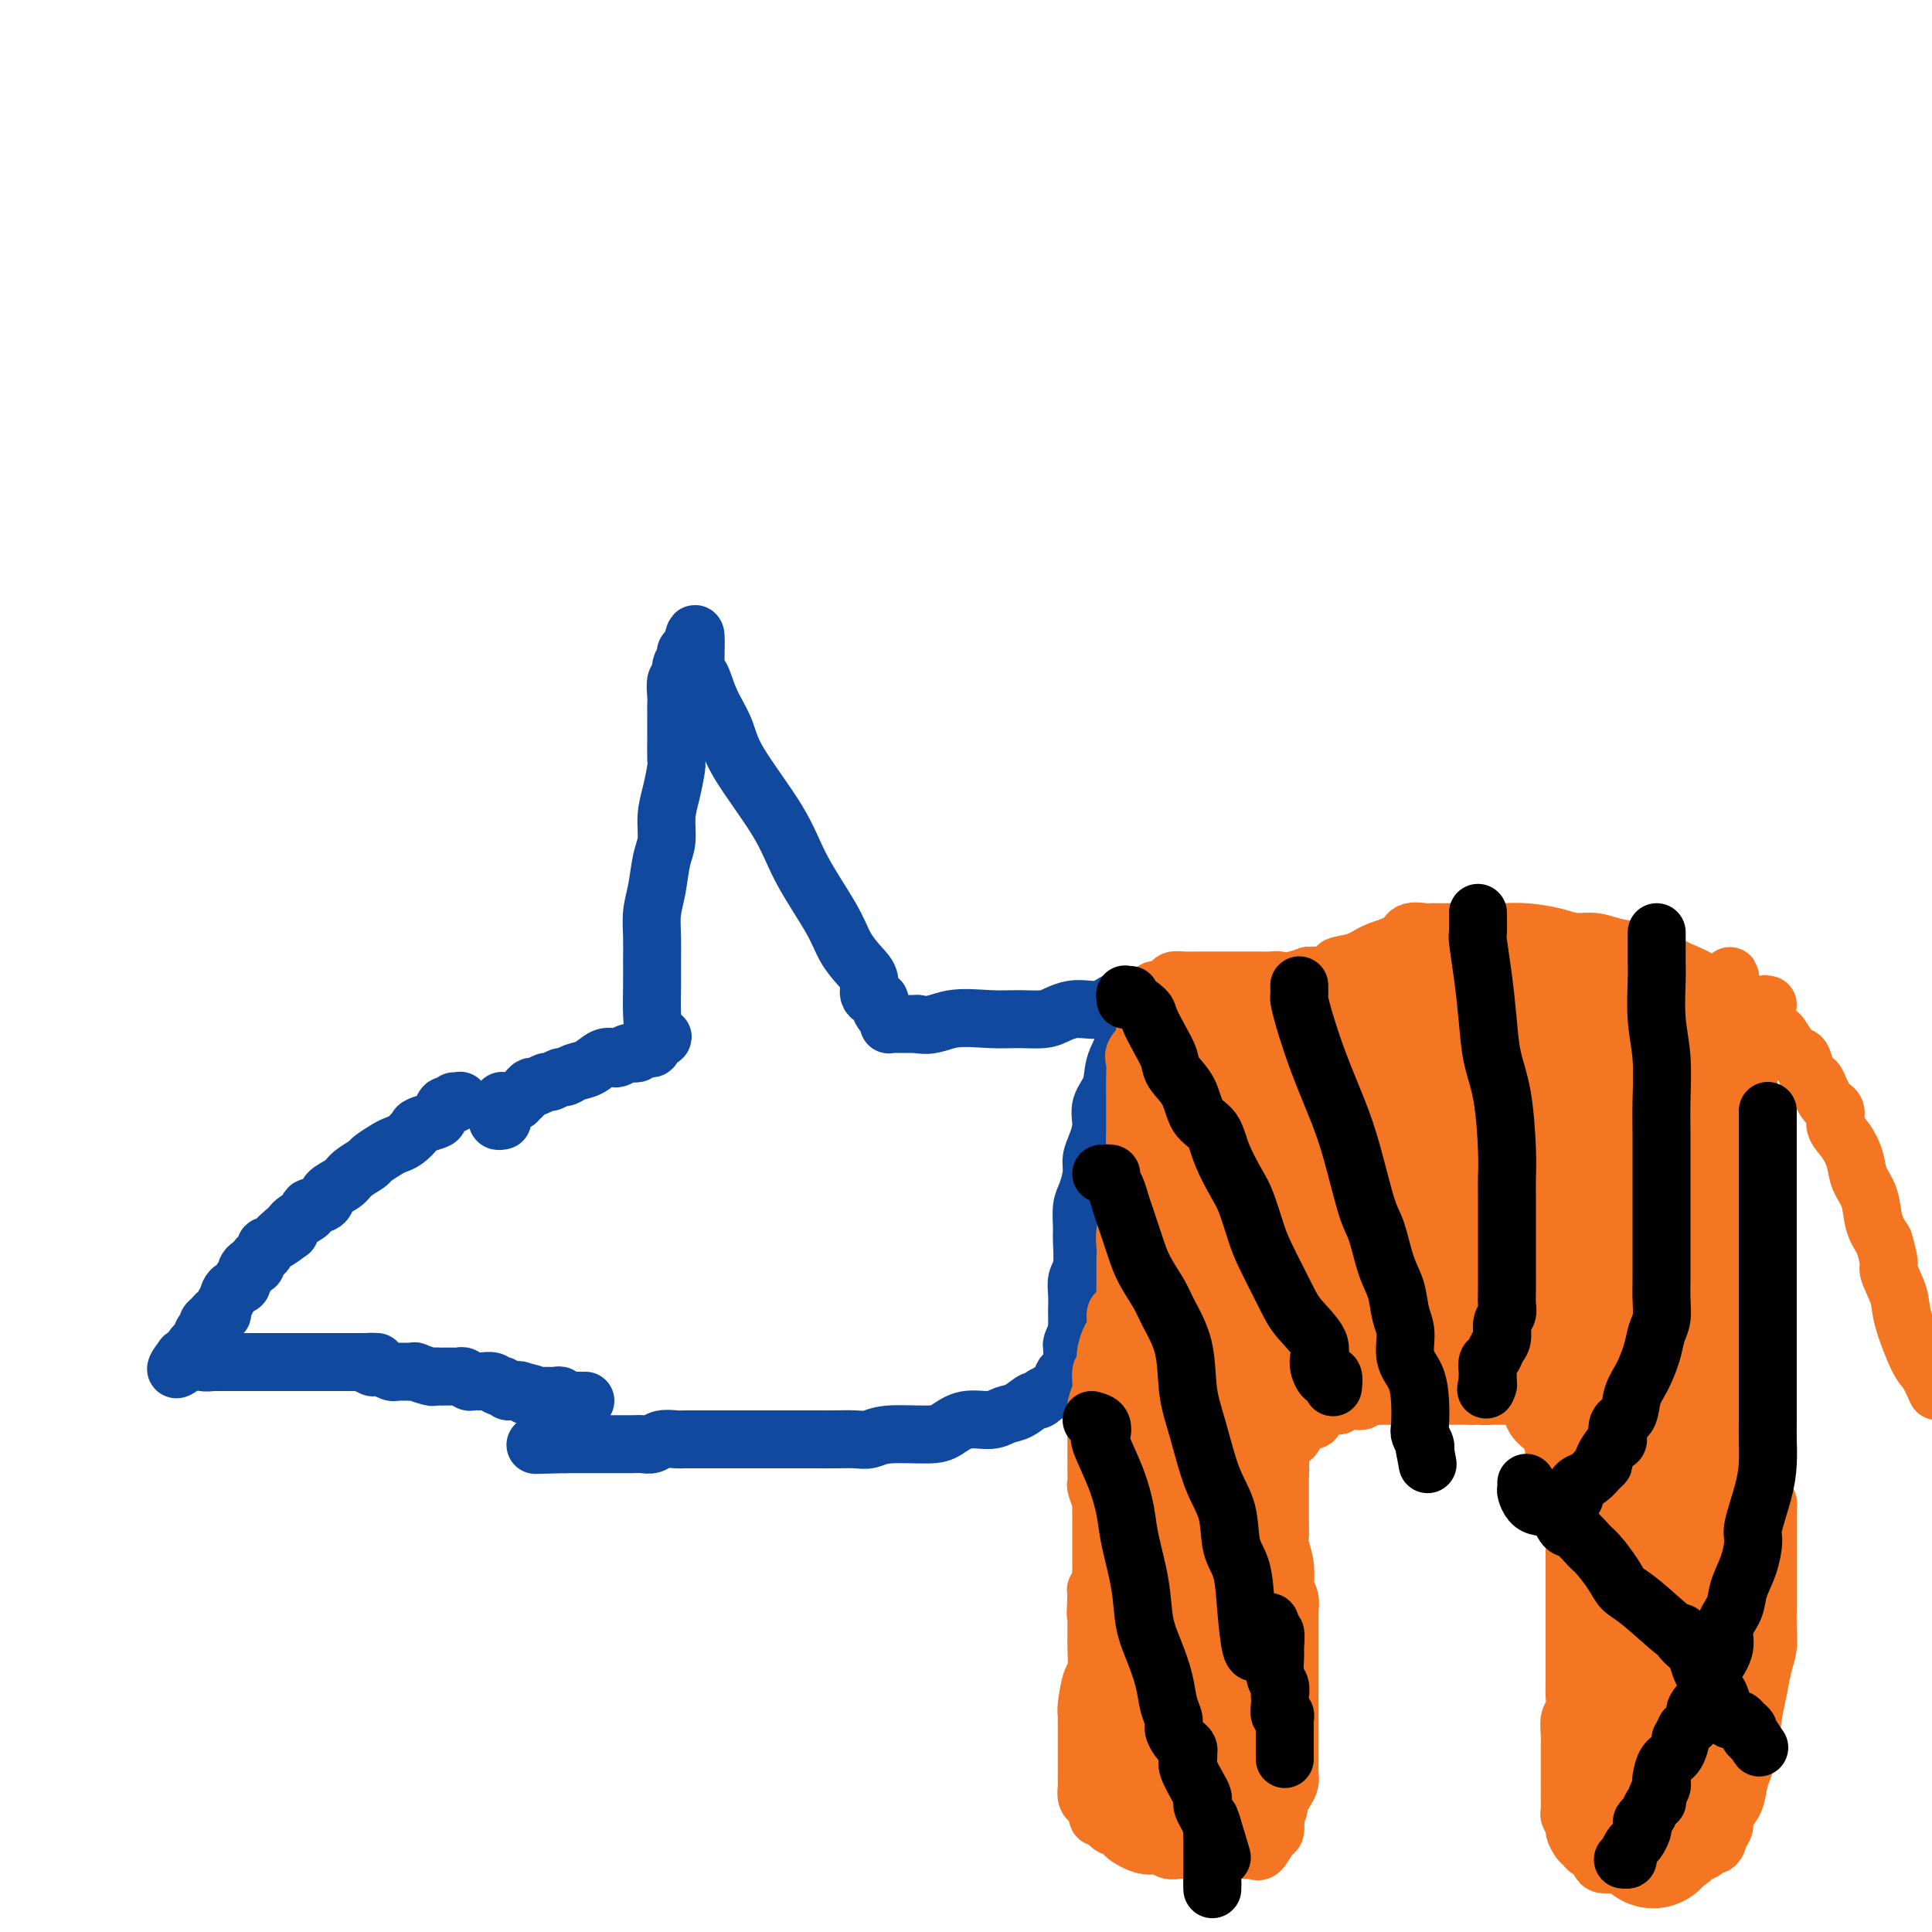 <svg viewBox='0 0 400 400' version='1.1' xmlns='http://www.w3.org/2000/svg' xmlns:xlink='http://www.w3.org/1999/xlink'><g fill='none' stroke='#11499F' stroke-width='12' stroke-linecap='round' stroke-linejoin='round'><path d='M94,228c0.368,0.034 0.736,0.069 1,0c0.264,-0.069 0.424,-0.240 0,0c-0.424,0.240 -1.431,0.891 -2,1c-0.569,0.109 -0.701,-0.323 -1,0c-0.299,0.323 -0.765,1.400 -1,2c-0.235,0.600 -0.237,0.724 -1,1c-0.763,0.276 -2.286,0.703 -3,1c-0.714,0.297 -0.619,0.465 -1,1c-0.381,0.535 -1.238,1.438 -2,2c-0.762,0.562 -1.430,0.783 -2,1c-0.570,0.217 -1.043,0.428 -2,1c-0.957,0.572 -2.397,1.504 -3,2c-0.603,0.496 -0.369,0.556 -1,1c-0.631,0.444 -2.129,1.271 -3,2c-0.871,0.729 -1.117,1.360 -2,2c-0.883,0.640 -2.405,1.288 -3,2c-0.595,0.712 -0.264,1.489 -1,2c-0.736,0.511 -2.537,0.755 -3,1c-0.463,0.245 0.414,0.489 0,1c-0.414,0.511 -2.118,1.289 -3,2c-0.882,0.711 -0.941,1.356 -1,2'/><path d='M60,255c-5.398,4.068 -1.894,0.739 -1,0c0.894,-0.739 -0.822,1.111 -2,2c-1.178,0.889 -1.817,0.817 -2,1c-0.183,0.183 0.092,0.623 0,1c-0.092,0.377 -0.551,0.693 -1,1c-0.449,0.307 -0.890,0.607 -1,1c-0.110,0.393 0.110,0.879 0,1c-0.110,0.121 -0.549,-0.122 -1,0c-0.451,0.122 -0.912,0.609 -1,1c-0.088,0.391 0.198,0.685 0,1c-0.198,0.315 -0.880,0.651 -1,1c-0.120,0.349 0.323,0.710 0,1c-0.323,0.290 -1.410,0.508 -2,1c-0.590,0.492 -0.683,1.259 -1,2c-0.317,0.741 -0.860,1.455 -1,2c-0.140,0.545 0.121,0.919 0,1c-0.121,0.081 -0.625,-0.132 -1,0c-0.375,0.132 -0.622,0.610 -1,1c-0.378,0.390 -0.886,0.692 -1,1c-0.114,0.308 0.166,0.621 0,1c-0.166,0.379 -0.779,0.822 -1,1c-0.221,0.178 -0.049,0.089 0,0c0.049,-0.089 -0.025,-0.179 0,0c0.025,0.179 0.147,0.626 0,1c-0.147,0.374 -0.564,0.675 -1,1c-0.436,0.325 -0.890,0.675 -1,1c-0.110,0.325 0.124,0.626 0,1c-0.124,0.374 -0.607,0.821 -1,1c-0.393,0.179 -0.697,0.089 -1,0'/><path d='M38,281c-3.333,4.333 -0.667,2.167 2,0'/><path d='M40,281c0.504,-0.061 0.765,-0.212 1,0c0.235,0.212 0.443,0.789 1,1c0.557,0.211 1.461,0.057 2,0c0.539,-0.057 0.712,-0.015 1,0c0.288,0.015 0.692,0.004 1,0c0.308,-0.004 0.520,-0.001 1,0c0.480,0.001 1.228,0.000 2,0c0.772,-0.000 1.568,-0.000 2,0c0.432,0.000 0.501,0.000 1,0c0.499,-0.000 1.429,-0.000 2,0c0.571,0.000 0.783,0.000 1,0c0.217,-0.000 0.438,-0.000 1,0c0.562,0.000 1.463,0.000 2,0c0.537,-0.000 0.708,-0.000 1,0c0.292,0.000 0.704,0.000 1,0c0.296,-0.000 0.474,-0.000 1,0c0.526,0.000 1.398,0.000 2,0c0.602,-0.000 0.935,-0.000 1,0c0.065,0.000 -0.136,0.000 0,0c0.136,-0.000 0.610,-0.000 1,0c0.390,0.000 0.696,0.000 1,0c0.304,-0.000 0.607,-0.000 1,0c0.393,0.000 0.878,0.000 1,0c0.122,-0.000 -0.117,-0.000 0,0c0.117,0.000 0.591,0.000 1,0c0.409,0.000 0.754,0.000 1,0c0.246,0.000 0.395,0.000 1,0c0.605,0.000 1.667,0.000 2,0c0.333,0.000 -0.064,0.000 0,0c0.064,0.000 0.590,0.000 1,0c0.410,0.000 0.705,0.000 1,0'/><path d='M75,282c5.577,0.094 2.018,-0.172 1,0c-1.018,0.172 0.504,0.782 1,1c0.496,0.218 -0.035,0.044 0,0c0.035,-0.044 0.635,0.041 1,0c0.365,-0.041 0.495,-0.207 1,0c0.505,0.207 1.383,0.788 2,1c0.617,0.212 0.971,0.056 1,0c0.029,-0.056 -0.269,-0.011 0,0c0.269,0.011 1.105,-0.011 2,0c0.895,0.011 1.851,0.056 2,0c0.149,-0.056 -0.508,-0.211 0,0c0.508,0.211 2.181,0.789 3,1c0.819,0.211 0.783,0.057 1,0c0.217,-0.057 0.688,-0.016 1,0c0.312,0.016 0.465,0.008 1,0c0.535,-0.008 1.453,-0.016 2,0c0.547,0.016 0.724,0.057 1,0c0.276,-0.057 0.653,-0.211 1,0c0.347,0.211 0.666,0.789 1,1c0.334,0.211 0.685,0.056 1,0c0.315,-0.056 0.595,-0.011 1,0c0.405,0.011 0.936,-0.011 1,0c0.064,0.011 -0.337,0.054 0,0c0.337,-0.054 1.414,-0.207 2,0c0.586,0.207 0.682,0.773 1,1c0.318,0.227 0.859,0.113 1,0c0.141,-0.113 -0.117,-0.226 0,0c0.117,0.226 0.608,0.792 1,1c0.392,0.208 0.683,0.060 1,0c0.317,-0.060 0.658,-0.030 1,0'/><path d='M107,288c5.190,0.944 2.164,0.306 1,0c-1.164,-0.306 -0.467,-0.278 0,0c0.467,0.278 0.703,0.807 1,1c0.297,0.193 0.653,0.052 1,0c0.347,-0.052 0.684,-0.014 1,0c0.316,0.014 0.609,0.004 1,0c0.391,-0.004 0.879,-0.002 1,0c0.121,0.002 -0.126,0.004 0,0c0.126,-0.004 0.626,-0.015 1,0c0.374,0.015 0.621,0.057 1,0c0.379,-0.057 0.889,-0.211 1,0c0.111,0.211 -0.179,0.789 0,1c0.179,0.211 0.826,0.057 1,0c0.174,-0.057 -0.125,-0.015 0,0c0.125,0.015 0.673,0.004 1,0c0.327,-0.004 0.434,-0.001 1,0c0.566,0.001 1.590,0.000 2,0c0.410,-0.000 0.205,-0.000 0,0'/><path d='M104,232c-0.431,0.089 -0.861,0.178 -1,0c-0.139,-0.178 0.015,-0.622 0,-1c-0.015,-0.378 -0.197,-0.690 0,-1c0.197,-0.310 0.774,-0.619 1,-1c0.226,-0.381 0.102,-0.834 0,-1c-0.102,-0.166 -0.182,-0.044 0,0c0.182,0.044 0.626,0.012 1,0c0.374,-0.012 0.678,-0.003 1,0c0.322,0.003 0.661,0.002 1,0'/><path d='M107,228c0.703,-0.857 0.961,-0.999 1,-1c0.039,-0.001 -0.140,0.139 0,0c0.140,-0.139 0.600,-0.558 1,-1c0.400,-0.442 0.741,-0.907 1,-1c0.259,-0.093 0.436,0.186 1,0c0.564,-0.186 1.515,-0.838 2,-1c0.485,-0.162 0.503,0.165 1,0c0.497,-0.165 1.473,-0.822 2,-1c0.527,-0.178 0.603,0.124 1,0c0.397,-0.124 1.113,-0.673 2,-1c0.887,-0.327 1.943,-0.431 3,-1c1.057,-0.569 2.114,-1.603 3,-2c0.886,-0.397 1.599,-0.158 2,0c0.401,0.158 0.489,0.235 1,0c0.511,-0.235 1.446,-0.781 2,-1c0.554,-0.219 0.726,-0.110 1,0c0.274,0.110 0.648,0.223 1,0c0.352,-0.223 0.682,-0.781 1,-1c0.318,-0.219 0.624,-0.097 1,0c0.376,0.097 0.822,0.171 1,0c0.178,-0.171 0.089,-0.585 0,-1'/><path d='M135,216c4.332,-2.066 1.161,-1.230 0,-1c-1.161,0.230 -0.311,-0.146 0,-1c0.311,-0.854 0.082,-2.188 0,-4c-0.082,-1.812 -0.019,-4.103 0,-6c0.019,-1.897 -0.006,-3.400 0,-5c0.006,-1.600 0.044,-3.298 0,-5c-0.044,-1.702 -0.170,-3.410 0,-5c0.170,-1.590 0.637,-3.063 1,-5c0.363,-1.937 0.623,-4.337 1,-6c0.377,-1.663 0.872,-2.589 1,-4c0.128,-1.411 -0.109,-3.306 0,-5c0.109,-1.694 0.565,-3.188 1,-5c0.435,-1.812 0.849,-3.943 1,-5c0.151,-1.057 0.041,-1.039 0,-2c-0.041,-0.961 -0.011,-2.901 0,-4c0.011,-1.099 0.003,-1.359 0,-2c-0.003,-0.641 -0.000,-1.665 0,-2c0.000,-0.335 -0.001,0.019 0,0c0.001,-0.019 0.004,-0.410 0,-1c-0.004,-0.590 -0.016,-1.379 0,-2c0.016,-0.621 0.061,-1.073 0,-2c-0.061,-0.927 -0.227,-2.329 0,-3c0.227,-0.671 0.848,-0.611 1,-1c0.152,-0.389 -0.165,-1.228 0,-2c0.165,-0.772 0.814,-1.477 1,-2c0.186,-0.523 -0.090,-0.864 0,-1c0.090,-0.136 0.545,-0.068 1,0'/><path d='M143,135c1.424,-8.023 0.985,-1.079 1,2c0.015,3.079 0.486,2.295 1,3c0.514,0.705 1.072,2.900 2,5c0.928,2.100 2.227,4.104 3,6c0.773,1.896 1.021,3.682 3,7c1.979,3.318 5.688,8.166 8,12c2.312,3.834 3.226,6.654 5,10c1.774,3.346 4.407,7.219 6,10c1.593,2.781 2.148,4.472 3,6c0.852,1.528 2.003,2.895 3,4c0.997,1.105 1.839,1.949 2,3c0.161,1.051 -0.359,2.310 0,3c0.359,0.690 1.599,0.811 2,1c0.401,0.189 -0.036,0.447 0,1c0.036,0.553 0.546,1.402 1,2c0.454,0.598 0.854,0.945 1,1c0.146,0.055 0.039,-0.181 0,0c-0.039,0.181 -0.010,0.781 0,1c0.010,0.219 0.003,0.059 0,0c-0.003,-0.059 -0.001,-0.017 1,0c1.001,0.017 3.000,0.008 5,0'/><path d='M190,212c2.726,0.701 4.539,-0.547 7,-1c2.461,-0.453 5.568,-0.111 8,0c2.432,0.111 4.187,-0.009 6,0c1.813,0.009 3.683,0.147 5,0c1.317,-0.147 2.082,-0.578 3,-1c0.918,-0.422 1.990,-0.835 3,-1c1.010,-0.165 1.959,-0.083 3,0c1.041,0.083 2.174,0.166 3,0c0.826,-0.166 1.345,-0.581 2,-1c0.655,-0.419 1.446,-0.844 2,-1c0.554,-0.156 0.873,-0.045 1,0c0.127,0.045 0.064,0.022 0,0'/><path d='M233,207c6.622,-0.832 1.675,-0.411 0,1c-1.675,1.411 -0.080,3.812 0,6c0.080,2.188 -1.354,4.164 -2,6c-0.646,1.836 -0.503,3.531 -1,5c-0.497,1.469 -1.635,2.713 -2,4c-0.365,1.287 0.043,2.617 0,4c-0.043,1.383 -0.537,2.819 -1,4c-0.463,1.181 -0.894,2.105 -1,3c-0.106,0.895 0.115,1.760 0,3c-0.115,1.240 -0.566,2.857 -1,4c-0.434,1.143 -0.852,1.814 -1,3c-0.148,1.186 -0.026,2.886 0,4c0.026,1.114 -0.046,1.640 0,3c0.046,1.360 0.208,3.554 0,5c-0.208,1.446 -0.788,2.144 -1,3c-0.212,0.856 -0.057,1.869 0,3c0.057,1.131 0.016,2.378 0,3c-0.016,0.622 -0.008,0.618 0,1c0.008,0.382 0.016,1.149 0,2c-0.016,0.851 -0.057,1.786 0,2c0.057,0.214 0.211,-0.294 0,0c-0.211,0.294 -0.789,1.388 -1,2c-0.211,0.612 -0.056,0.741 0,1c0.056,0.259 0.012,0.647 0,1c-0.012,0.353 0.007,0.671 0,1c-0.007,0.329 -0.042,0.668 0,1c0.042,0.332 0.160,0.655 0,1c-0.160,0.345 -0.600,0.711 -1,1c-0.400,0.289 -0.762,0.501 -1,1c-0.238,0.499 -0.354,1.285 -1,2c-0.646,0.715 -1.823,1.357 -3,2'/><path d='M216,289c-1.240,1.354 -1.339,0.739 -2,1c-0.661,0.261 -1.885,1.397 -3,2c-1.115,0.603 -2.121,0.673 -3,1c-0.879,0.327 -1.632,0.910 -3,1c-1.368,0.090 -3.353,-0.312 -5,0c-1.647,0.312 -2.957,1.337 -4,2c-1.043,0.663 -1.819,0.962 -4,1c-2.181,0.038 -5.768,-0.186 -8,0c-2.232,0.186 -3.111,0.782 -4,1c-0.889,0.218 -1.790,0.058 -3,0c-1.210,-0.058 -2.728,-0.016 -4,0c-1.272,0.016 -2.296,0.004 -4,0c-1.704,-0.004 -4.087,-0.001 -6,0c-1.913,0.001 -3.356,0.000 -5,0c-1.644,-0.000 -3.489,0.000 -5,0c-1.511,-0.000 -2.688,-0.001 -4,0c-1.312,0.001 -2.760,0.004 -4,0c-1.240,-0.004 -2.272,-0.015 -3,0c-0.728,0.015 -1.153,0.057 -2,0c-0.847,-0.057 -2.117,-0.211 -3,0c-0.883,0.211 -1.378,0.789 -2,1c-0.622,0.211 -1.371,0.057 -2,0c-0.629,-0.057 -1.137,-0.015 -2,0c-0.863,0.015 -2.082,0.004 -3,0c-0.918,-0.004 -1.537,-0.001 -2,0c-0.463,0.001 -0.770,0.000 -1,0c-0.230,-0.000 -0.382,-0.000 -1,0c-0.618,0.000 -1.702,0.000 -2,0c-0.298,-0.000 0.189,-0.000 0,0c-0.189,0.000 -1.054,0.000 -2,0c-0.946,-0.000 -1.973,-0.000 -3,0'/><path d='M117,299c-11.725,0.309 -3.537,0.083 -1,0c2.537,-0.083 -0.578,-0.022 -2,0c-1.422,0.022 -1.152,0.006 -1,0c0.152,-0.006 0.185,-0.002 0,0c-0.185,0.002 -0.588,0.000 -1,0c-0.412,-0.000 -0.832,-0.000 -1,0c-0.168,0.000 -0.084,0.000 0,0'/></g>
<g fill='none' stroke='#F47623' stroke-width='12' stroke-linecap='round' stroke-linejoin='round'><path d='M237,210c0.016,0.379 0.033,0.758 0,1c-0.033,0.242 -0.114,0.347 0,1c0.114,0.653 0.423,1.854 0,3c-0.423,1.146 -1.577,2.238 -2,3c-0.423,0.762 -0.113,1.194 0,2c0.113,0.806 0.030,1.985 0,3c-0.030,1.015 -0.007,1.867 0,3c0.007,1.133 -0.002,2.547 0,4c0.002,1.453 0.016,2.946 0,4c-0.016,1.054 -0.061,1.668 0,3c0.061,1.332 0.226,3.381 0,5c-0.226,1.619 -0.845,2.808 -1,4c-0.155,1.192 0.155,2.387 0,4c-0.155,1.613 -0.773,3.643 -1,5c-0.227,1.357 -0.061,2.042 0,3c0.061,0.958 0.017,2.191 0,3c-0.017,0.809 -0.007,1.196 0,2c0.007,0.804 0.012,2.027 0,3c-0.012,0.973 -0.041,1.696 0,2c0.041,0.304 0.152,0.188 0,1c-0.152,0.812 -0.566,2.553 -1,3c-0.434,0.447 -0.887,-0.400 -1,0c-0.113,0.400 0.114,2.045 0,3c-0.114,0.955 -0.569,1.219 -1,2c-0.431,0.781 -0.837,2.080 -1,3c-0.163,0.920 -0.081,1.460 0,2'/><path d='M229,282c-0.841,2.364 -0.943,1.776 -1,2c-0.057,0.224 -0.068,1.262 0,2c0.068,0.738 0.214,1.175 0,2c-0.214,0.825 -0.789,2.036 -1,3c-0.211,0.964 -0.056,1.681 0,2c0.056,0.319 0.015,0.241 0,1c-0.015,0.759 -0.004,2.356 0,3c0.004,0.644 0.001,0.334 0,1c-0.001,0.666 -0.001,2.309 0,3c0.001,0.691 0.004,0.430 0,1c-0.004,0.570 -0.015,1.970 0,3c0.015,1.030 0.057,1.688 0,2c-0.057,0.312 -0.211,0.276 0,1c0.211,0.724 0.789,2.206 1,3c0.211,0.794 0.057,0.899 0,1c-0.057,0.101 -0.015,0.198 0,1c0.015,0.802 0.004,2.308 0,3c-0.004,0.692 -0.001,0.570 0,1c0.001,0.430 0.000,1.410 0,2c-0.000,0.590 -0.000,0.788 0,1c0.000,0.212 -0.000,0.438 0,1c0.000,0.562 0.001,1.459 0,2c-0.001,0.541 -0.004,0.727 0,1c0.004,0.273 0.015,0.633 0,1c-0.015,0.367 -0.057,0.742 0,1c0.057,0.258 0.211,0.399 0,1c-0.211,0.601 -0.788,1.662 -1,2c-0.212,0.338 -0.061,-0.046 0,0c0.061,0.046 0.030,0.523 0,1'/><path d='M227,330c-0.309,7.603 -0.083,2.611 0,1c0.083,-1.611 0.022,0.160 0,1c-0.022,0.840 -0.006,0.750 0,1c0.006,0.250 0.002,0.839 0,1c-0.002,0.161 -0.000,-0.108 0,0c0.000,0.108 -0.000,0.592 0,1c0.000,0.408 0.001,0.740 0,1c-0.001,0.260 -0.003,0.447 0,1c0.003,0.553 0.011,1.472 0,2c-0.011,0.528 -0.041,0.667 0,2c0.041,1.333 0.155,3.862 0,5c-0.155,1.138 -0.577,0.885 -1,2c-0.423,1.115 -0.845,3.599 -1,5c-0.155,1.401 -0.041,1.719 0,2c0.041,0.281 0.011,0.526 0,1c-0.011,0.474 -0.003,1.178 0,2c0.003,0.822 0.001,1.763 0,2c-0.001,0.237 -0.000,-0.231 0,0c0.000,0.231 0.000,1.161 0,2c-0.000,0.839 -0.000,1.587 0,2c0.000,0.413 0.000,0.491 0,1c-0.000,0.509 -0.001,1.449 0,2c0.001,0.551 0.003,0.712 0,1c-0.003,0.288 -0.012,0.704 0,1c0.012,0.296 0.044,0.471 0,1c-0.044,0.529 -0.166,1.412 0,2c0.166,0.588 0.619,0.882 1,1c0.381,0.118 0.691,0.059 1,0'/><path d='M227,373c0.218,6.538 0.764,1.383 1,0c0.236,-1.383 0.163,1.006 0,2c-0.163,0.994 -0.415,0.594 0,1c0.415,0.406 1.497,1.619 2,2c0.503,0.381 0.428,-0.071 1,0c0.572,0.071 1.791,0.664 2,1c0.209,0.336 -0.594,0.416 0,1c0.594,0.584 2.583,1.673 4,2c1.417,0.327 2.263,-0.109 3,0c0.737,0.109 1.366,0.761 2,1c0.634,0.239 1.272,0.064 2,0c0.728,-0.064 1.545,-0.017 2,0c0.455,0.017 0.549,0.005 1,0c0.451,-0.005 1.258,-0.001 2,0c0.742,0.001 1.417,0.000 2,0c0.583,-0.000 1.073,-0.000 2,0c0.927,0.000 2.291,0.000 3,0c0.709,-0.000 0.764,-0.001 1,0c0.236,0.001 0.654,0.003 1,0c0.346,-0.003 0.621,-0.012 1,0c0.379,0.012 0.862,0.044 1,0c0.138,-0.044 -0.068,-0.164 0,0c0.068,0.164 0.410,0.611 1,0c0.590,-0.611 1.428,-2.280 2,-3c0.572,-0.720 0.878,-0.491 1,-1c0.122,-0.509 0.061,-1.754 0,-3'/><path d='M264,376c0.956,-1.668 0.845,-2.338 1,-3c0.155,-0.662 0.578,-1.318 1,-2c0.422,-0.682 0.845,-1.391 1,-2c0.155,-0.609 0.041,-1.117 0,-2c-0.041,-0.883 -0.011,-2.141 0,-3c0.011,-0.859 0.003,-1.319 0,-2c-0.003,-0.681 -0.001,-1.582 0,-2c0.001,-0.418 0.000,-0.353 0,-1c-0.000,-0.647 -0.000,-2.007 0,-3c0.000,-0.993 0.000,-1.620 0,-2c-0.000,-0.380 -0.000,-0.514 0,-1c0.000,-0.486 0.000,-1.323 0,-2c-0.000,-0.677 -0.000,-1.194 0,-2c0.000,-0.806 0.000,-1.901 0,-3c-0.000,-1.099 -0.000,-2.202 0,-3c0.000,-0.798 0.001,-1.291 0,-2c-0.001,-0.709 -0.004,-1.633 0,-3c0.004,-1.367 0.015,-3.176 0,-4c-0.015,-0.824 -0.056,-0.663 0,-1c0.056,-0.337 0.207,-1.172 0,-2c-0.207,-0.828 -0.774,-1.649 -1,-2c-0.226,-0.351 -0.113,-0.232 0,-1c0.113,-0.768 0.226,-2.422 0,-4c-0.226,-1.578 -0.793,-3.078 -1,-4c-0.207,-0.922 -0.056,-1.264 0,-2c0.056,-0.736 0.015,-1.866 0,-3c-0.015,-1.134 -0.004,-2.271 0,-3c0.004,-0.729 0.001,-1.051 0,-2c-0.001,-0.949 -0.000,-2.525 0,-3c0.000,-0.475 0.000,0.150 0,0c-0.000,-0.150 -0.000,-1.075 0,-2'/><path d='M265,305c-0.314,-10.015 -0.099,-3.052 0,-1c0.099,2.052 0.082,-0.808 0,-2c-0.082,-1.192 -0.228,-0.715 0,-1c0.228,-0.285 0.831,-1.333 1,-2c0.169,-0.667 -0.095,-0.952 0,-1c0.095,-0.048 0.549,0.141 1,0c0.451,-0.141 0.899,-0.610 1,-1c0.101,-0.390 -0.144,-0.699 0,-1c0.144,-0.301 0.675,-0.592 1,-1c0.325,-0.408 0.442,-0.931 1,-1c0.558,-0.069 1.558,0.318 2,0c0.442,-0.318 0.325,-1.339 1,-2c0.675,-0.661 2.142,-0.962 3,-1c0.858,-0.038 1.109,0.187 1,0c-0.109,-0.187 -0.576,-0.786 0,-1c0.576,-0.214 2.195,-0.043 3,0c0.805,0.043 0.796,-0.041 1,0c0.204,0.041 0.622,0.207 1,0c0.378,-0.207 0.716,-0.788 1,-1c0.284,-0.212 0.513,-0.057 1,0c0.487,0.057 1.233,0.015 2,0c0.767,-0.015 1.556,-0.004 2,0c0.444,0.004 0.541,0.001 1,0c0.459,-0.001 1.278,-0.000 2,0c0.722,0.000 1.348,0.000 2,0c0.652,-0.000 1.329,-0.000 2,0c0.671,0.000 1.334,0.000 2,0c0.666,-0.000 1.333,-0.000 2,0c0.667,0.000 1.333,0.000 2,0c0.667,-0.000 1.333,-0.000 2,0c0.667,0.000 1.333,0.000 2,0'/><path d='M305,289c5.295,-0.464 2.532,-0.124 2,0c-0.532,0.124 1.168,0.033 2,0c0.832,-0.033 0.797,-0.009 1,0c0.203,0.009 0.646,0.001 1,0c0.354,-0.001 0.620,0.003 1,0c0.380,-0.003 0.875,-0.015 1,0c0.125,0.015 -0.120,0.056 0,0c0.120,-0.056 0.606,-0.210 1,0c0.394,0.210 0.695,0.783 1,1c0.305,0.217 0.615,0.077 1,0c0.385,-0.077 0.847,-0.091 1,0c0.153,0.091 -0.001,0.288 0,1c0.001,0.712 0.158,1.941 1,3c0.842,1.059 2.369,1.948 3,3c0.631,1.052 0.365,2.267 1,4c0.635,1.733 2.170,3.985 3,6c0.830,2.015 0.954,3.792 1,5c0.046,1.208 0.012,1.846 0,3c-0.012,1.154 -0.003,2.822 0,4c0.003,1.178 0.001,1.864 0,3c-0.001,1.136 -0.000,2.723 0,4c0.000,1.277 0.000,2.246 0,3c-0.000,0.754 -0.000,1.295 0,2c0.000,0.705 0.000,1.574 0,2c-0.000,0.426 -0.000,0.407 0,1c0.000,0.593 0.000,1.796 0,3'/><path d='M326,337c-0.000,4.120 -0.000,1.922 0,2c0.000,0.078 0.001,2.434 0,4c-0.001,1.566 -0.004,2.344 0,3c0.004,0.656 0.015,1.191 0,2c-0.015,0.809 -0.057,1.892 0,3c0.057,1.108 0.211,2.240 0,3c-0.211,0.760 -0.789,1.146 -1,2c-0.211,0.854 -0.057,2.174 0,3c0.057,0.826 0.015,1.157 0,2c-0.015,0.843 -0.004,2.198 0,3c0.004,0.802 0.001,1.050 0,2c-0.001,0.950 0.000,2.601 0,3c-0.000,0.399 -0.001,-0.455 0,0c0.001,0.455 0.004,2.220 0,3c-0.004,0.780 -0.016,0.575 0,1c0.016,0.425 0.060,1.480 0,2c-0.060,0.520 -0.223,0.506 0,1c0.223,0.494 0.833,1.496 1,2c0.167,0.504 -0.110,0.512 0,1c0.110,0.488 0.607,1.458 1,2c0.393,0.542 0.682,0.657 1,1c0.318,0.343 0.666,0.915 1,1c0.334,0.085 0.654,-0.317 1,0c0.346,0.317 0.719,1.353 1,2c0.281,0.647 0.471,0.905 1,1c0.529,0.095 1.399,0.025 2,0c0.601,-0.025 0.934,-0.007 1,0c0.066,0.007 -0.136,0.002 0,0c0.136,-0.002 0.610,-0.001 1,0c0.390,0.001 0.695,0.000 1,0'/><path d='M337,386c1.103,0.155 0.859,0.041 1,0c0.141,-0.041 0.667,-0.011 1,0c0.333,0.011 0.474,0.003 1,0c0.526,-0.003 1.439,0.000 2,0c0.561,-0.000 0.770,-0.003 1,0c0.230,0.003 0.480,0.012 1,0c0.520,-0.012 1.310,-0.044 2,0c0.690,0.044 1.279,0.165 2,0c0.721,-0.165 1.573,-0.617 2,-1c0.427,-0.383 0.429,-0.697 1,-1c0.571,-0.303 1.712,-0.595 2,-1c0.288,-0.405 -0.279,-0.923 0,-1c0.279,-0.077 1.402,0.287 2,0c0.598,-0.287 0.671,-1.224 1,-2c0.329,-0.776 0.914,-1.390 1,-2c0.086,-0.610 -0.328,-1.216 0,-2c0.328,-0.784 1.397,-1.745 2,-3c0.603,-1.255 0.739,-2.802 1,-4c0.261,-1.198 0.647,-2.046 1,-3c0.353,-0.954 0.673,-2.015 1,-4c0.327,-1.985 0.662,-4.894 1,-7c0.338,-2.106 0.679,-3.410 1,-5c0.321,-1.590 0.622,-3.468 1,-5c0.378,-1.532 0.833,-2.718 1,-4c0.167,-1.282 0.045,-2.660 0,-4c-0.045,-1.340 -0.012,-2.643 0,-4c0.012,-1.357 0.003,-2.770 0,-4c-0.003,-1.230 -0.001,-2.278 0,-3c0.001,-0.722 0.000,-1.117 0,-2c-0.000,-0.883 -0.000,-2.252 0,-3c0.000,-0.748 0.000,-0.874 0,-1'/><path d='M366,320c0.000,-3.371 0.000,-1.299 0,-1c-0.000,0.299 -0.000,-1.175 0,-2c0.000,-0.825 0.000,-0.999 0,-1c-0.000,-0.001 -0.000,0.172 0,0c0.000,-0.172 0.001,-0.689 0,-1c-0.001,-0.311 -0.004,-0.415 0,-1c0.004,-0.585 0.015,-1.650 0,-2c-0.015,-0.350 -0.055,0.015 0,0c0.055,-0.015 0.207,-0.409 0,-1c-0.207,-0.591 -0.773,-1.379 -1,-2c-0.227,-0.621 -0.116,-1.073 0,-2c0.116,-0.927 0.238,-2.327 0,-4c-0.238,-1.673 -0.834,-3.620 -1,-5c-0.166,-1.380 0.099,-2.194 0,-4c-0.099,-1.806 -0.562,-4.604 -1,-7c-0.438,-2.396 -0.849,-4.392 -1,-7c-0.151,-2.608 -0.040,-5.829 0,-9c0.040,-3.171 0.011,-6.290 0,-10c-0.011,-3.710 -0.003,-8.009 0,-11c0.003,-2.991 0.000,-4.673 0,-7c-0.000,-2.327 0.001,-5.297 0,-8c-0.001,-2.703 -0.004,-5.137 0,-7c0.004,-1.863 0.015,-3.154 0,-4c-0.015,-0.846 -0.056,-1.245 0,-2c0.056,-0.755 0.208,-1.864 0,-3c-0.208,-1.136 -0.778,-2.297 -1,-3c-0.222,-0.703 -0.098,-0.948 0,-1c0.098,-0.052 0.171,0.089 0,0c-0.171,-0.089 -0.584,-0.409 -1,-1c-0.416,-0.591 -0.833,-1.455 -1,-2c-0.167,-0.545 -0.083,-0.773 0,-1'/><path d='M359,211c-1.257,-17.057 -0.901,-5.200 -1,-1c-0.099,4.200 -0.654,0.741 -1,-1c-0.346,-1.741 -0.485,-1.766 -1,-2c-0.515,-0.234 -1.408,-0.679 -2,-1c-0.592,-0.321 -0.883,-0.520 -1,-1c-0.117,-0.480 -0.061,-1.242 -1,-2c-0.939,-0.758 -2.871,-1.513 -4,-2c-1.129,-0.487 -1.453,-0.708 -2,-1c-0.547,-0.292 -1.317,-0.657 -2,-1c-0.683,-0.343 -1.277,-0.666 -2,-1c-0.723,-0.334 -1.573,-0.681 -3,-1c-1.427,-0.319 -3.430,-0.611 -5,-1c-1.570,-0.389 -2.705,-0.875 -4,-1c-1.295,-0.125 -2.748,0.110 -4,0c-1.252,-0.110 -2.304,-0.565 -4,-1c-1.696,-0.435 -4.037,-0.848 -6,-1c-1.963,-0.152 -3.549,-0.041 -5,0c-1.451,0.041 -2.768,0.011 -4,0c-1.232,-0.011 -2.379,-0.005 -4,0c-1.621,0.005 -3.716,0.007 -5,0c-1.284,-0.007 -1.757,-0.024 -2,0c-0.243,0.024 -0.254,0.090 -1,0c-0.746,-0.090 -2.226,-0.336 -3,0c-0.774,0.336 -0.843,1.256 -2,2c-1.157,0.744 -3.402,1.313 -5,2c-1.598,0.687 -2.550,1.490 -4,2c-1.450,0.510 -3.400,0.725 -4,1c-0.600,0.275 0.148,0.610 0,1c-0.148,0.390 -1.194,0.836 -2,1c-0.806,0.164 -1.373,0.047 -2,0c-0.627,-0.047 -1.313,-0.023 -2,0'/><path d='M271,202c-4.512,1.619 -5.291,1.166 -6,1c-0.709,-0.166 -1.348,-0.044 -2,0c-0.652,0.044 -1.318,0.012 -2,0c-0.682,-0.012 -1.379,-0.003 -2,0c-0.621,0.003 -1.167,0.001 -2,0c-0.833,-0.001 -1.953,-0.001 -3,0c-1.047,0.001 -2.020,0.003 -3,0c-0.980,-0.003 -1.968,-0.011 -3,0c-1.032,0.011 -2.108,0.040 -3,0c-0.892,-0.040 -1.601,-0.151 -2,0c-0.399,0.151 -0.489,0.562 -1,1c-0.511,0.438 -1.443,0.904 -2,1c-0.557,0.096 -0.738,-0.177 -1,0c-0.262,0.177 -0.606,0.803 -1,1c-0.394,0.197 -0.838,-0.035 -1,0c-0.162,0.035 -0.044,0.339 0,1c0.044,0.661 0.012,1.680 0,2c-0.012,0.320 -0.003,-0.059 0,0c0.003,0.059 0.001,0.554 0,1c-0.001,0.446 -0.000,0.842 0,1c0.000,0.158 0.000,0.079 0,0'/><path d='M366,208c-0.432,-0.087 -0.864,-0.174 -1,0c-0.136,0.174 0.023,0.611 0,1c-0.023,0.389 -0.229,0.732 0,1c0.229,0.268 0.891,0.460 1,1c0.109,0.540 -0.336,1.427 0,2c0.336,0.573 1.452,0.831 2,1c0.548,0.169 0.528,0.251 1,1c0.472,0.749 1.436,2.167 2,3c0.564,0.833 0.728,1.081 1,1c0.272,-0.081 0.653,-0.491 1,0c0.347,0.491 0.661,1.884 1,3c0.339,1.116 0.702,1.954 1,2c0.298,0.046 0.530,-0.701 1,0c0.470,0.701 1.177,2.851 2,4c0.823,1.149 1.764,1.297 2,2c0.236,0.703 -0.231,1.961 0,3c0.231,1.039 1.160,1.859 2,3c0.840,1.141 1.590,2.601 2,4c0.410,1.399 0.481,2.736 1,4c0.519,1.264 1.486,2.456 2,4c0.514,1.544 0.575,3.441 1,5c0.425,1.559 1.212,2.779 2,4'/><path d='M390,257c1.657,5.281 0.800,4.985 1,6c0.200,1.015 1.457,3.341 2,5c0.543,1.659 0.372,2.651 1,5c0.628,2.349 2.054,6.056 3,8c0.946,1.944 1.413,2.127 2,3c0.587,0.873 1.293,2.437 2,4'/></g>
<g fill='none' stroke='#F47623' stroke-width='28' stroke-linecap='round' stroke-linejoin='round'><path d='M346,211c0.000,-0.050 0.000,-0.100 0,0c-0.000,0.100 -0.000,0.349 0,1c0.000,0.651 0.000,1.702 0,3c-0.000,1.298 -0.000,2.842 0,4c0.000,1.158 0.000,1.929 0,3c-0.000,1.071 -0.001,2.442 0,4c0.001,1.558 0.004,3.301 0,5c-0.004,1.699 -0.015,3.353 0,5c0.015,1.647 0.057,3.289 0,5c-0.057,1.711 -0.212,3.493 0,5c0.212,1.507 0.793,2.739 1,4c0.207,1.261 0.041,2.552 0,4c-0.041,1.448 0.042,3.053 0,5c-0.042,1.947 -0.208,4.236 0,6c0.208,1.764 0.792,3.002 1,4c0.208,0.998 0.041,1.754 0,3c-0.041,1.246 0.046,2.980 0,4c-0.046,1.020 -0.224,1.326 0,2c0.224,0.674 0.848,1.717 1,3c0.152,1.283 -0.170,2.805 0,4c0.170,1.195 0.833,2.063 1,3c0.167,0.937 -0.161,1.942 0,3c0.161,1.058 0.813,2.170 1,3c0.187,0.830 -0.089,1.380 0,2c0.089,0.620 0.545,1.310 1,2'/><path d='M352,298c0.774,5.923 0.207,4.230 0,4c-0.207,-0.230 -0.056,1.004 0,2c0.056,0.996 0.015,1.754 0,3c-0.015,1.246 -0.004,2.979 0,4c0.004,1.021 0.000,1.330 0,2c-0.000,0.670 0.002,1.700 0,3c-0.002,1.300 -0.008,2.869 0,4c0.008,1.131 0.030,1.822 0,3c-0.030,1.178 -0.113,2.842 0,4c0.113,1.158 0.423,1.810 0,3c-0.423,1.190 -1.580,2.917 -2,4c-0.420,1.083 -0.102,1.521 0,2c0.102,0.479 -0.011,1.000 0,2c0.011,1.000 0.147,2.480 0,4c-0.147,1.520 -0.575,3.080 -1,4c-0.425,0.920 -0.846,1.200 -1,2c-0.154,0.800 -0.042,2.119 0,3c0.042,0.881 0.012,1.324 0,2c-0.012,0.676 -0.008,1.584 0,2c0.008,0.416 0.019,0.339 0,1c-0.019,0.661 -0.069,2.061 0,3c0.069,0.939 0.258,1.419 0,2c-0.258,0.581 -0.963,1.264 -1,2c-0.037,0.736 0.593,1.524 0,3c-0.593,1.476 -2.407,3.638 -3,5c-0.593,1.362 0.037,1.923 0,2c-0.037,0.077 -0.742,-0.330 -1,0c-0.258,0.330 -0.069,1.396 0,2c0.069,0.604 0.020,0.744 0,1c-0.020,0.256 -0.010,0.628 0,1'/><path d='M343,377c-1.405,7.497 -0.419,2.741 0,1c0.419,-1.741 0.271,-0.467 0,0c-0.271,0.467 -0.665,0.126 -1,0c-0.335,-0.126 -0.610,-0.039 -1,0c-0.390,0.039 -0.896,0.029 -1,0c-0.104,-0.029 0.192,-0.076 0,0c-0.192,0.076 -0.874,0.275 -1,0c-0.126,-0.275 0.302,-1.024 0,-2c-0.302,-0.976 -1.335,-2.179 -2,-3c-0.665,-0.821 -0.963,-1.260 -1,-2c-0.037,-0.740 0.186,-1.782 0,-3c-0.186,-1.218 -0.782,-2.612 -1,-4c-0.218,-1.388 -0.058,-2.768 0,-4c0.058,-1.232 0.016,-2.314 0,-3c-0.016,-0.686 -0.004,-0.976 0,-2c0.004,-1.024 0.001,-2.784 0,-4c-0.001,-1.216 -0.000,-1.889 0,-3c0.000,-1.111 0.000,-2.660 0,-4c-0.000,-1.340 -0.000,-2.472 0,-4c0.000,-1.528 0.000,-3.451 0,-5c-0.000,-1.549 -0.000,-2.725 0,-4c0.000,-1.275 0.000,-2.650 0,-4c-0.000,-1.350 -0.000,-2.675 0,-4'/><path d='M335,323c0.000,-7.286 0.000,-5.003 0,-5c-0.000,0.003 -0.000,-2.276 0,-4c0.000,-1.724 0.001,-2.892 0,-4c-0.001,-1.108 -0.002,-2.155 0,-3c0.002,-0.845 0.007,-1.488 0,-3c-0.007,-1.512 -0.027,-3.891 0,-5c0.027,-1.109 0.099,-0.946 0,-2c-0.099,-1.054 -0.370,-3.324 -1,-5c-0.630,-1.676 -1.619,-2.757 -2,-4c-0.381,-1.243 -0.155,-2.648 0,-4c0.155,-1.352 0.238,-2.650 0,-4c-0.238,-1.350 -0.796,-2.751 -1,-4c-0.204,-1.249 -0.055,-2.344 0,-4c0.055,-1.656 0.015,-3.871 0,-6c-0.015,-2.129 -0.004,-4.172 0,-6c0.004,-1.828 0.002,-3.442 0,-5c-0.002,-1.558 -0.004,-3.059 0,-4c0.004,-0.941 0.015,-1.323 0,-2c-0.015,-0.677 -0.057,-1.648 0,-3c0.057,-1.352 0.211,-3.086 0,-4c-0.211,-0.914 -0.789,-1.007 -1,-2c-0.211,-0.993 -0.057,-2.885 0,-4c0.057,-1.115 0.015,-1.454 0,-2c-0.015,-0.546 -0.004,-1.298 0,-2c0.004,-0.702 0.001,-1.353 0,-2c-0.001,-0.647 -0.000,-1.290 0,-2c0.000,-0.710 0.000,-1.486 0,-2c-0.000,-0.514 -0.000,-0.767 0,-1c0.000,-0.233 0.000,-0.447 0,-1c-0.000,-0.553 -0.000,-1.444 0,-2c0.000,-0.556 0.000,-0.778 0,-1'/><path d='M330,221c-0.769,-16.258 -0.192,-5.903 0,-2c0.192,3.903 -0.001,1.353 0,0c0.001,-1.353 0.196,-1.511 0,-2c-0.196,-0.489 -0.784,-1.311 -1,-2c-0.216,-0.689 -0.061,-1.246 0,-2c0.061,-0.754 0.027,-1.704 0,-2c-0.027,-0.296 -0.048,0.063 0,0c0.048,-0.063 0.165,-0.547 0,-1c-0.165,-0.453 -0.611,-0.875 -1,-1c-0.389,-0.125 -0.720,0.049 -1,0c-0.280,-0.049 -0.509,-0.320 -1,0c-0.491,0.320 -1.245,1.230 -2,2c-0.755,0.770 -1.511,1.400 -2,2c-0.489,0.600 -0.711,1.172 -1,2c-0.289,0.828 -0.644,1.914 -1,3'/><path d='M320,218c-1.171,1.756 -1.098,1.645 -1,2c0.098,0.355 0.223,1.176 0,2c-0.223,0.824 -0.792,1.651 -1,2c-0.208,0.349 -0.056,0.218 0,1c0.056,0.782 0.015,2.475 0,3c-0.015,0.525 -0.004,-0.118 0,0c0.004,0.118 0.001,0.998 0,2c-0.001,1.002 -0.000,2.126 0,3c0.000,0.874 0.000,1.496 0,2c-0.000,0.504 -0.000,0.888 0,2c0.000,1.112 0.000,2.952 0,4c-0.000,1.048 -0.000,1.303 0,3c0.000,1.697 0.000,4.837 0,6c-0.000,1.163 -0.000,0.351 0,1c0.000,0.649 0.000,2.761 0,4c-0.000,1.239 -0.000,1.606 0,2c0.000,0.394 0.000,0.816 0,2c-0.000,1.184 -0.000,3.132 0,4c0.000,0.868 0.000,0.657 0,1c-0.000,0.343 -0.000,1.240 0,2c0.000,0.760 0.001,1.383 0,2c-0.001,0.617 -0.004,1.230 0,2c0.004,0.770 0.015,1.698 0,2c-0.015,0.302 -0.056,-0.022 0,0c0.056,0.022 0.207,0.391 0,1c-0.207,0.609 -0.774,1.460 -1,2c-0.226,0.540 -0.113,0.770 0,1'/><path d='M317,276c-0.410,8.913 0.064,2.194 0,0c-0.064,-2.194 -0.665,0.137 -1,1c-0.335,0.863 -0.404,0.257 -1,0c-0.596,-0.257 -1.717,-0.166 -2,-1c-0.283,-0.834 0.274,-2.594 0,-4c-0.274,-1.406 -1.380,-2.459 -2,-4c-0.620,-1.541 -0.755,-3.571 -1,-5c-0.245,-1.429 -0.602,-2.256 -1,-4c-0.398,-1.744 -0.839,-4.405 -1,-6c-0.161,-1.595 -0.043,-2.125 0,-3c0.043,-0.875 0.012,-2.097 0,-4c-0.012,-1.903 -0.003,-4.488 0,-6c0.003,-1.512 0.001,-1.952 0,-3c-0.001,-1.048 -0.000,-2.704 0,-4c0.000,-1.296 0.000,-2.234 0,-3c-0.000,-0.766 -0.000,-1.361 0,-2c0.000,-0.639 0.000,-1.321 0,-2c-0.000,-0.679 -0.000,-1.356 0,-2c0.000,-0.644 0.000,-1.257 0,-2c-0.000,-0.743 -0.000,-1.617 0,-2c0.000,-0.383 0.000,-0.277 0,-1c-0.000,-0.723 -0.000,-2.276 0,-3c0.000,-0.724 0.000,-0.618 0,-1c-0.000,-0.382 -0.000,-1.252 0,-2c0.000,-0.748 0.000,-1.374 0,-2'/><path d='M308,211c-0.060,-6.449 -0.209,-1.573 0,0c0.209,1.573 0.778,-0.157 1,-1c0.222,-0.843 0.099,-0.800 0,-1c-0.099,-0.200 -0.173,-0.643 0,-1c0.173,-0.357 0.593,-0.630 1,-1c0.407,-0.370 0.800,-0.839 1,-1c0.200,-0.161 0.206,-0.015 0,0c-0.206,0.015 -0.623,-0.101 -1,0c-0.377,0.101 -0.714,0.418 -1,1c-0.286,0.582 -0.521,1.429 -1,2c-0.479,0.571 -1.200,0.864 -2,2c-0.800,1.136 -1.677,3.113 -2,4c-0.323,0.887 -0.092,0.682 0,1c0.092,0.318 0.046,1.159 0,2'/><path d='M304,218c-1.022,1.907 -0.077,0.673 0,1c0.077,0.327 -0.716,2.214 -1,3c-0.284,0.786 -0.061,0.471 0,2c0.061,1.529 -0.039,4.903 0,7c0.039,2.097 0.219,2.917 0,4c-0.219,1.083 -0.837,2.429 -1,4c-0.163,1.571 0.128,3.368 0,5c-0.128,1.632 -0.675,3.098 -1,5c-0.325,1.902 -0.430,4.241 -1,6c-0.570,1.759 -1.607,2.939 -2,4c-0.393,1.061 -0.144,2.003 0,3c0.144,0.997 0.182,2.050 0,3c-0.182,0.950 -0.585,1.799 -1,3c-0.415,1.201 -0.843,2.756 -1,4c-0.157,1.244 -0.042,2.179 0,3c0.042,0.821 0.012,1.530 0,2c-0.012,0.470 -0.007,0.701 0,1c0.007,0.299 0.014,0.668 0,1c-0.014,0.332 -0.049,0.629 0,1c0.049,0.371 0.183,0.817 0,1c-0.183,0.183 -0.685,0.101 -1,0c-0.315,-0.101 -0.445,-0.223 -1,0c-0.555,0.223 -1.534,0.791 -2,0c-0.466,-0.791 -0.419,-2.940 -1,-5c-0.581,-2.060 -1.791,-4.030 -3,-6'/><path d='M288,270c-0.798,-2.866 -0.792,-4.532 -1,-7c-0.208,-2.468 -0.630,-5.737 -1,-8c-0.370,-2.263 -0.688,-3.519 -1,-5c-0.312,-1.481 -0.620,-3.187 -1,-5c-0.380,-1.813 -0.834,-3.734 -1,-5c-0.166,-1.266 -0.044,-1.877 0,-3c0.044,-1.123 0.012,-2.757 0,-4c-0.012,-1.243 -0.003,-2.095 0,-3c0.003,-0.905 0.001,-1.864 0,-3c-0.001,-1.136 -0.000,-2.450 0,-3c0.000,-0.550 0.000,-0.335 0,-1c-0.000,-0.665 -0.001,-2.209 0,-3c0.001,-0.791 0.003,-0.828 0,-1c-0.003,-0.172 -0.011,-0.480 0,-1c0.011,-0.520 0.040,-1.254 0,-2c-0.040,-0.746 -0.150,-1.506 0,-2c0.150,-0.494 0.561,-0.724 1,-1c0.439,-0.276 0.905,-0.599 1,-1c0.095,-0.401 -0.181,-0.881 0,-1c0.181,-0.119 0.818,0.122 1,0c0.182,-0.122 -0.091,-0.606 0,-1c0.091,-0.394 0.546,-0.699 1,-1c0.454,-0.301 0.906,-0.600 1,-1c0.094,-0.400 -0.171,-0.901 0,-1c0.171,-0.099 0.777,0.204 1,0c0.223,-0.204 0.064,-0.915 0,-1c-0.064,-0.085 -0.032,0.458 0,1'/><path d='M289,207c1.025,-1.193 0.586,0.325 0,1c-0.586,0.675 -1.319,0.508 -2,1c-0.681,0.492 -1.310,1.642 -2,2c-0.690,0.358 -1.442,-0.078 -2,0c-0.558,0.078 -0.922,0.670 -2,1c-1.078,0.330 -2.869,0.399 -4,1c-1.131,0.601 -1.600,1.733 -3,2c-1.400,0.267 -3.730,-0.331 -5,0c-1.270,0.331 -1.481,1.590 -2,2c-0.519,0.410 -1.347,-0.030 -2,0c-0.653,0.030 -1.132,0.530 -2,1c-0.868,0.470 -2.127,0.911 -3,1c-0.873,0.089 -1.361,-0.172 -2,0c-0.639,0.172 -1.429,0.778 -2,1c-0.571,0.222 -0.923,0.060 -1,0c-0.077,-0.060 0.121,-0.017 0,0c-0.121,0.017 -0.560,0.009 -1,0'/><path d='M254,220c-5.653,1.950 -2.284,0.327 -1,0c1.284,-0.327 0.484,0.644 0,1c-0.484,0.356 -0.652,0.098 -1,0c-0.348,-0.098 -0.877,-0.037 -1,0c-0.123,0.037 0.159,0.048 0,0c-0.159,-0.048 -0.760,-0.157 -1,0c-0.240,0.157 -0.120,0.578 0,1'/><path d='M250,222c-0.502,0.711 0.243,1.488 1,2c0.757,0.512 1.526,0.760 2,1c0.474,0.240 0.652,0.472 1,1c0.348,0.528 0.866,1.351 1,2c0.134,0.649 -0.115,1.122 0,2c0.115,0.878 0.594,2.160 1,3c0.406,0.840 0.740,1.237 1,2c0.260,0.763 0.447,1.892 1,3c0.553,1.108 1.471,2.196 2,3c0.529,0.804 0.667,1.325 1,2c0.333,0.675 0.859,1.503 1,2c0.141,0.497 -0.103,0.662 0,1c0.103,0.338 0.552,0.850 1,1c0.448,0.150 0.895,-0.062 1,0c0.105,0.062 -0.130,0.398 0,1c0.130,0.602 0.627,1.470 1,2c0.373,0.530 0.622,0.720 1,1c0.378,0.280 0.886,0.649 1,1c0.114,0.351 -0.166,0.686 0,1c0.166,0.314 0.776,0.609 1,1c0.224,0.391 0.060,0.878 0,1c-0.060,0.122 -0.016,-0.122 0,0c0.016,0.122 0.004,0.610 0,1c-0.004,0.390 -0.001,0.681 0,1c0.001,0.319 0.000,0.667 0,1c-0.000,0.333 -0.000,0.650 0,1c0.000,0.350 0.000,0.733 0,1c-0.000,0.267 -0.000,0.418 0,1c0.000,0.582 0.000,1.595 0,2c-0.000,0.405 -0.000,0.203 0,0'/><path d='M268,263c0.155,2.049 0.041,1.673 0,2c-0.041,0.327 -0.010,1.358 0,2c0.010,0.642 -0.001,0.896 0,1c0.001,0.104 0.014,0.056 0,0c-0.014,-0.056 -0.056,-0.122 0,0c0.056,0.122 0.211,0.432 0,1c-0.211,0.568 -0.789,1.395 -1,2c-0.211,0.605 -0.057,0.988 0,1c0.057,0.012 0.015,-0.348 0,0c-0.015,0.348 -0.003,1.403 0,2c0.003,0.597 -0.003,0.737 0,1c0.003,0.263 0.016,0.649 0,1c-0.016,0.351 -0.061,0.667 0,1c0.061,0.333 0.228,0.681 0,1c-0.228,0.319 -0.850,0.607 -1,1c-0.150,0.393 0.171,0.889 0,1c-0.171,0.111 -0.833,-0.163 -1,0c-0.167,0.163 0.162,0.764 0,1c-0.162,0.236 -0.813,0.106 -1,0c-0.187,-0.106 0.091,-0.187 0,0c-0.091,0.187 -0.550,0.642 -1,1c-0.450,0.358 -0.891,0.618 -1,1c-0.109,0.382 0.115,0.886 0,1c-0.115,0.114 -0.569,-0.162 -1,0c-0.431,0.162 -0.837,0.760 -1,1c-0.163,0.240 -0.081,0.120 0,0'/><path d='M260,285c-1.089,1.019 -0.813,1.065 -1,1c-0.187,-0.065 -0.839,-0.243 -1,0c-0.161,0.243 0.168,0.906 0,1c-0.168,0.094 -0.833,-0.381 -1,0c-0.167,0.381 0.166,1.616 0,2c-0.166,0.384 -0.829,-0.085 -1,0c-0.171,0.085 0.151,0.722 0,1c-0.151,0.278 -0.775,0.195 -1,1c-0.225,0.805 -0.049,2.498 0,3c0.049,0.502 -0.027,-0.187 0,0c0.027,0.187 0.157,1.249 0,2c-0.157,0.751 -0.600,1.191 -1,2c-0.400,0.809 -0.755,1.987 -1,3c-0.245,1.013 -0.380,1.861 -1,3c-0.620,1.139 -1.725,2.569 -2,4c-0.275,1.431 0.280,2.862 0,4c-0.280,1.138 -1.396,1.982 -2,3c-0.604,1.018 -0.697,2.208 -1,3c-0.303,0.792 -0.817,1.185 -1,2c-0.183,0.815 -0.034,2.051 0,3c0.034,0.949 -0.046,1.609 0,2c0.046,0.391 0.219,0.512 0,1c-0.219,0.488 -0.829,1.343 -1,2c-0.171,0.657 0.098,1.116 0,2c-0.098,0.884 -0.562,2.194 -1,3c-0.438,0.806 -0.849,1.107 -1,2c-0.151,0.893 -0.040,2.377 0,3c0.040,0.623 0.011,0.383 0,1c-0.011,0.617 -0.003,2.089 0,3c0.003,0.911 0.001,1.260 0,2c-0.001,0.740 -0.000,1.870 0,3'/><path d='M243,347c-0.619,5.355 -0.167,4.243 0,4c0.167,-0.243 0.048,0.383 0,1c-0.048,0.617 -0.024,1.225 0,2c0.024,0.775 0.049,1.718 0,2c-0.049,0.282 -0.171,-0.098 0,0c0.171,0.098 0.634,0.673 1,1c0.366,0.327 0.633,0.407 1,1c0.367,0.593 0.834,1.699 1,2c0.166,0.301 0.031,-0.203 0,0c-0.031,0.203 0.043,1.115 0,2c-0.043,0.885 -0.204,1.744 0,2c0.204,0.256 0.772,-0.093 1,0c0.228,0.093 0.117,0.626 0,1c-0.117,0.374 -0.239,0.588 0,1c0.239,0.412 0.837,1.022 1,1c0.163,-0.022 -0.111,-0.676 0,-1c0.111,-0.324 0.607,-0.318 1,-1c0.393,-0.682 0.684,-2.052 1,-3c0.316,-0.948 0.658,-1.474 1,-2'/><path d='M251,360c0.460,-1.615 0.109,-2.154 0,-3c-0.109,-0.846 0.023,-2.001 0,-3c-0.023,-0.999 -0.202,-1.842 0,-3c0.202,-1.158 0.786,-2.630 1,-4c0.214,-1.370 0.057,-2.639 0,-4c-0.057,-1.361 -0.015,-2.815 0,-4c0.015,-1.185 0.004,-2.099 0,-3c-0.004,-0.901 -0.001,-1.787 0,-2c0.001,-0.213 0.000,0.248 0,0c-0.000,-0.248 -0.000,-1.203 0,-2c0.000,-0.797 0.000,-1.434 0,-2c-0.000,-0.566 -0.000,-1.059 0,-2c0.000,-0.941 0.000,-2.328 0,-3c-0.000,-0.672 -0.000,-0.627 0,-1c0.000,-0.373 0.001,-1.164 0,-1c-0.001,0.164 -0.002,1.281 0,2c0.002,0.719 0.008,1.038 0,2c-0.008,0.962 -0.028,2.566 0,4c0.028,1.434 0.105,2.699 0,4c-0.105,1.301 -0.393,2.639 -1,4c-0.607,1.361 -1.534,2.746 -2,4c-0.466,1.254 -0.472,2.376 -1,3c-0.528,0.624 -1.580,0.750 -2,1c-0.420,0.250 -0.210,0.625 0,1'/><path d='M246,348c-0.951,1.494 -0.828,0.729 -1,1c-0.172,0.271 -0.639,1.578 -1,2c-0.361,0.422 -0.618,-0.042 -1,0c-0.382,0.042 -0.891,0.590 -1,1c-0.109,0.410 0.182,0.684 0,1c-0.182,0.316 -0.837,0.676 -1,1c-0.163,0.324 0.167,0.612 0,1c-0.167,0.388 -0.829,0.877 -1,1c-0.171,0.123 0.150,-0.121 0,0c-0.150,0.121 -0.772,0.605 -1,1c-0.228,0.395 -0.061,0.701 0,1c0.061,0.299 0.016,0.591 0,1c-0.016,0.409 -0.004,0.933 0,1c0.004,0.067 0.001,-0.325 0,0c-0.001,0.325 -0.000,1.368 0,2c0.000,0.632 0.000,0.854 0,1c-0.000,0.146 -0.000,0.216 0,1c0.000,0.784 0.000,2.282 0,3c-0.000,0.718 -0.000,0.655 0,1c0.000,0.345 0.000,1.099 0,1c-0.000,-0.099 -0.000,-1.049 0,-2'/><path d='M239,367c-0.154,1.606 -0.039,0.120 0,-1c0.039,-1.120 0.000,-1.876 0,-3c-0.000,-1.124 0.037,-2.617 0,-4c-0.037,-1.383 -0.149,-2.656 0,-4c0.149,-1.344 0.560,-2.758 1,-4c0.440,-1.242 0.909,-2.310 1,-4c0.091,-1.690 -0.197,-4.002 0,-6c0.197,-1.998 0.880,-3.683 1,-5c0.120,-1.317 -0.322,-2.266 0,-4c0.322,-1.734 1.410,-4.252 2,-6c0.590,-1.748 0.684,-2.724 1,-4c0.316,-1.276 0.854,-2.850 1,-4c0.146,-1.150 -0.102,-1.876 0,-3c0.102,-1.124 0.552,-2.644 1,-4c0.448,-1.356 0.894,-2.546 1,-4c0.106,-1.454 -0.129,-3.173 0,-5c0.129,-1.827 0.623,-3.763 1,-5c0.377,-1.237 0.637,-1.775 1,-3c0.363,-1.225 0.829,-3.137 1,-5c0.171,-1.863 0.046,-3.677 0,-5c-0.046,-1.323 -0.012,-2.157 0,-3c0.012,-0.843 0.003,-1.697 0,-3c-0.003,-1.303 -0.001,-3.057 0,-4c0.001,-0.943 0.000,-1.075 0,-2c-0.000,-0.925 -0.000,-2.644 0,-4c0.000,-1.356 0.000,-2.351 0,-3c-0.000,-0.649 -0.000,-0.953 0,-2c0.000,-1.047 0.000,-2.837 0,-4c-0.000,-1.163 -0.000,-1.698 0,-3c0.000,-1.302 0.000,-3.372 0,-5c-0.000,-1.628 -0.000,-2.814 0,-4'/><path d='M251,247c-0.061,-7.020 -0.212,-3.569 0,-3c0.212,0.569 0.789,-1.746 1,-3c0.211,-1.254 0.056,-1.449 0,-2c-0.056,-0.551 -0.015,-1.457 0,-2c0.015,-0.543 0.003,-0.723 0,-1c-0.003,-0.277 0.003,-0.651 0,-1c-0.003,-0.349 -0.016,-0.674 0,-1c0.016,-0.326 0.061,-0.652 0,-1c-0.061,-0.348 -0.227,-0.718 0,-1c0.227,-0.282 0.846,-0.475 1,-1c0.154,-0.525 -0.158,-1.381 0,-2c0.158,-0.619 0.785,-1.000 1,-1c0.215,0.000 0.016,0.382 0,1c-0.016,0.618 0.149,1.474 0,2c-0.149,0.526 -0.614,0.723 -1,2c-0.386,1.277 -0.694,3.635 -1,5c-0.306,1.365 -0.610,1.737 -1,3c-0.390,1.263 -0.865,3.417 -1,5c-0.135,1.583 0.070,2.594 0,4c-0.070,1.406 -0.414,3.208 -1,5c-0.586,1.792 -1.415,3.573 -2,5c-0.585,1.427 -0.927,2.500 -1,4c-0.073,1.500 0.122,3.429 0,5c-0.122,1.571 -0.561,2.786 -1,4'/><path d='M245,273c-1.635,7.548 -1.223,3.919 -1,3c0.223,-0.919 0.256,0.871 0,2c-0.256,1.129 -0.801,1.597 -1,2c-0.199,0.403 -0.054,0.740 0,1c0.054,0.260 0.015,0.444 0,1c-0.015,0.556 -0.008,1.485 0,2c0.008,0.515 0.016,0.616 0,1c-0.016,0.384 -0.057,1.053 0,2c0.057,0.947 0.211,2.174 0,3c-0.211,0.826 -0.789,1.251 -1,2c-0.211,0.749 -0.057,1.823 0,3c0.057,1.177 0.015,2.456 0,3c-0.015,0.544 -0.004,0.352 0,1c0.004,0.648 0.001,2.136 0,3c-0.001,0.864 0.001,1.105 0,1c-0.001,-0.105 -0.004,-0.557 0,0c0.004,0.557 0.015,2.124 0,3c-0.015,0.876 -0.057,1.060 0,1c0.057,-0.060 0.211,-0.366 0,0c-0.211,0.366 -0.789,1.404 -1,2c-0.211,0.596 -0.057,0.751 0,1c0.057,0.249 0.015,0.592 0,1c-0.015,0.408 -0.004,0.880 0,1c0.004,0.120 0.001,-0.112 0,0c-0.001,0.112 -0.000,0.569 0,1c0.000,0.431 0.000,0.838 0,1c-0.000,0.162 -0.000,0.081 0,0'/></g>
<g fill='none' stroke='#000000' stroke-width='12' stroke-linecap='round' stroke-linejoin='round'><path d='M234,206c-0.425,0.034 -0.849,0.068 -1,0c-0.151,-0.068 -0.028,-0.238 0,0c0.028,0.238 -0.039,0.884 0,1c0.039,0.116 0.186,-0.300 1,0c0.814,0.300 2.296,1.314 3,2c0.704,0.686 0.629,1.042 1,2c0.371,0.958 1.186,2.519 2,4c0.814,1.481 1.625,2.884 2,4c0.375,1.116 0.312,1.945 1,3c0.688,1.055 2.128,2.337 3,4c0.872,1.663 1.178,3.705 2,5c0.822,1.295 2.160,1.841 3,3c0.840,1.159 1.182,2.932 2,5c0.818,2.068 2.113,4.433 3,6c0.887,1.567 1.365,2.336 2,4c0.635,1.664 1.425,4.223 2,6c0.575,1.777 0.934,2.772 2,5c1.066,2.228 2.839,5.690 4,8c1.161,2.310 1.711,3.467 3,5c1.289,1.533 3.316,3.442 4,5c0.684,1.558 0.026,2.765 0,4c-0.026,1.235 0.582,2.500 1,3c0.418,0.500 0.648,0.237 1,0c0.352,-0.237 0.825,-0.448 1,0c0.175,0.448 0.050,1.557 0,2c-0.050,0.443 -0.025,0.222 0,0'/><path d='M269,204c0.013,0.798 0.027,1.597 0,2c-0.027,0.403 -0.093,0.411 0,1c0.093,0.589 0.346,1.757 1,4c0.654,2.243 1.708,5.559 3,9c1.292,3.441 2.821,7.007 4,10c1.179,2.993 2.007,5.411 3,9c0.993,3.589 2.149,8.347 3,11c0.851,2.653 1.395,3.201 2,5c0.605,1.799 1.271,4.848 2,7c0.729,2.152 1.522,3.407 2,5c0.478,1.593 0.639,3.523 1,5c0.361,1.477 0.920,2.500 1,4c0.080,1.500 -0.319,3.476 0,5c0.319,1.524 1.357,2.597 2,4c0.643,1.403 0.890,3.136 1,5c0.110,1.864 0.081,3.861 0,5c-0.081,1.139 -0.214,1.422 0,2c0.214,0.578 0.775,1.451 1,2c0.225,0.549 0.112,0.775 0,1'/><path d='M295,300c1.000,5.500 0.500,2.750 0,0'/><path d='M306,189c-0.006,0.102 -0.013,0.205 0,1c0.013,0.795 0.044,2.283 0,3c-0.044,0.717 -0.163,0.664 0,2c0.163,1.336 0.608,4.061 1,7c0.392,2.939 0.732,6.092 1,9c0.268,2.908 0.464,5.572 1,8c0.536,2.428 1.412,4.621 2,8c0.588,3.379 0.890,7.945 1,11c0.110,3.055 0.030,4.601 0,6c-0.030,1.399 -0.008,2.652 0,4c0.008,1.348 0.002,2.790 0,4c-0.002,1.210 -0.000,2.189 0,3c0.000,0.811 -0.000,1.453 0,2c0.000,0.547 0.001,1.000 0,2c-0.001,1.000 -0.004,2.546 0,4c0.004,1.454 0.016,2.816 0,4c-0.016,1.184 -0.060,2.190 0,3c0.060,0.810 0.224,1.425 0,2c-0.224,0.575 -0.834,1.109 -1,2c-0.166,0.891 0.113,2.140 0,3c-0.113,0.860 -0.619,1.331 -1,2c-0.381,0.669 -0.638,1.538 -1,2c-0.362,0.462 -0.829,0.519 -1,1c-0.171,0.481 -0.046,1.387 0,2c0.046,0.613 0.012,0.934 0,1c-0.012,0.066 -0.004,-0.124 0,0c0.004,0.124 0.002,0.562 0,1'/><path d='M308,286c-0.622,2.711 -0.178,1.489 0,1c0.178,-0.489 0.089,-0.244 0,0'/><path d='M343,193c0.002,0.998 0.004,1.995 0,3c-0.004,1.005 -0.015,2.017 0,3c0.015,0.983 0.057,1.937 0,4c-0.057,2.063 -0.211,5.235 0,8c0.211,2.765 0.789,5.122 1,8c0.211,2.878 0.057,6.275 0,9c-0.057,2.725 -0.015,4.777 0,7c0.015,2.223 0.004,4.618 0,7c-0.004,2.382 -0.000,4.753 0,8c0.000,3.247 -0.003,7.372 0,10c0.003,2.628 0.013,3.759 0,5c-0.013,1.241 -0.048,2.593 0,4c0.048,1.407 0.177,2.868 0,4c-0.177,1.132 -0.662,1.935 -1,3c-0.338,1.065 -0.529,2.391 -1,4c-0.471,1.609 -1.222,3.500 -2,5c-0.778,1.500 -1.583,2.609 -2,4c-0.417,1.391 -0.445,3.063 -1,4c-0.555,0.937 -1.637,1.140 -2,2c-0.363,0.860 -0.009,2.376 0,3c0.009,0.624 -0.329,0.356 -1,1c-0.671,0.644 -1.675,2.200 -2,3c-0.325,0.800 0.029,0.844 0,1c-0.029,0.156 -0.441,0.423 -1,1c-0.559,0.577 -1.266,1.463 -2,2c-0.734,0.537 -1.495,0.725 -2,1c-0.505,0.275 -0.752,0.638 -1,1'/><path d='M326,308c-1.333,2.000 -0.167,2.000 0,2c0.167,0.000 -0.667,0.000 -1,0c-0.333,0.000 -0.167,0.000 0,0'/><path d='M316,307c0.020,0.362 0.039,0.725 0,1c-0.039,0.275 -0.138,0.463 0,1c0.138,0.537 0.511,1.423 1,2c0.489,0.577 1.094,0.844 2,1c0.906,0.156 2.114,0.200 3,1c0.886,0.800 1.448,2.356 2,3c0.552,0.644 1.092,0.375 2,1c0.908,0.625 2.185,2.145 3,3c0.815,0.855 1.168,1.047 2,2c0.832,0.953 2.143,2.668 3,4c0.857,1.332 1.261,2.282 2,3c0.739,0.718 1.812,1.205 4,3c2.188,1.795 5.489,4.899 7,6c1.511,1.101 1.231,0.200 1,0c-0.231,-0.200 -0.414,0.301 0,1c0.414,0.699 1.424,1.596 2,2c0.576,0.404 0.718,0.316 1,1c0.282,0.684 0.706,2.140 1,3c0.294,0.860 0.460,1.124 1,2c0.540,0.876 1.454,2.364 2,3c0.546,0.636 0.724,0.418 1,1c0.276,0.582 0.651,1.963 1,3c0.349,1.037 0.672,1.731 1,2c0.328,0.269 0.662,0.114 1,0c0.338,-0.114 0.682,-0.185 1,0c0.318,0.185 0.611,0.627 1,1c0.389,0.373 0.874,0.677 1,1c0.126,0.323 -0.107,0.664 0,1c0.107,0.336 0.553,0.668 1,1'/><path d='M363,360c2.167,3.167 1.083,1.583 0,0'/><path d='M228,243c0.869,-0.073 1.737,-0.147 2,0c0.263,0.147 -0.081,0.513 0,1c0.081,0.487 0.587,1.094 1,2c0.413,0.906 0.734,2.112 1,3c0.266,0.888 0.479,1.460 1,3c0.521,1.540 1.352,4.050 2,6c0.648,1.950 1.115,3.342 2,5c0.885,1.658 2.190,3.583 3,5c0.810,1.417 1.126,2.328 2,4c0.874,1.672 2.308,4.107 3,7c0.692,2.893 0.643,6.244 1,9c0.357,2.756 1.122,4.915 2,8c0.878,3.085 1.870,7.094 3,10c1.130,2.906 2.396,4.709 3,7c0.604,2.291 0.544,5.069 1,7c0.456,1.931 1.429,3.015 2,5c0.571,1.985 0.741,4.872 1,8c0.259,3.128 0.608,6.496 1,8c0.392,1.504 0.826,1.144 1,1c0.174,-0.144 0.087,-0.072 0,0'/><path d='M226,294c0.825,0.213 1.650,0.426 2,1c0.350,0.574 0.225,1.510 0,2c-0.225,0.490 -0.551,0.533 0,2c0.551,1.467 1.978,4.358 3,7c1.022,2.642 1.639,5.033 2,7c0.361,1.967 0.468,3.508 1,6c0.532,2.492 1.490,5.934 2,9c0.510,3.066 0.571,5.756 1,8c0.429,2.244 1.224,4.043 2,6c0.776,1.957 1.531,4.072 2,6c0.469,1.928 0.650,3.668 1,5c0.350,1.332 0.868,2.255 1,3c0.132,0.745 -0.122,1.313 0,2c0.122,0.687 0.622,1.493 1,2c0.378,0.507 0.635,0.714 1,1c0.365,0.286 0.836,0.650 1,1c0.164,0.350 0.019,0.685 0,1c-0.019,0.315 0.086,0.609 0,1c-0.086,0.391 -0.364,0.877 0,2c0.364,1.123 1.368,2.881 2,4c0.632,1.119 0.890,1.598 1,2c0.110,0.402 0.071,0.726 0,1c-0.071,0.274 -0.173,0.497 0,1c0.173,0.503 0.621,1.287 1,2c0.379,0.713 0.690,1.357 1,2'/><path d='M251,378c3.868,12.947 1.036,3.316 0,0c-1.036,-3.316 -0.278,-0.315 0,1c0.278,1.315 0.074,0.944 0,1c-0.074,0.056 -0.020,0.539 0,1c0.020,0.461 0.005,0.900 0,1c-0.005,0.100 -0.001,-0.138 0,0c0.001,0.138 0.000,0.654 0,1c-0.000,0.346 -0.000,0.523 0,1c0.000,0.477 0.000,1.255 0,2c-0.000,0.745 -0.000,1.457 0,2c0.000,0.543 0.000,0.915 0,1c-0.000,0.085 -0.000,-0.119 0,0c0.000,0.119 0.000,0.559 0,1'/><path d='M251,390c0.000,2.000 0.000,1.000 0,0'/><path d='M261,337c-0.081,-0.441 -0.161,-0.881 0,-1c0.161,-0.119 0.565,0.084 1,0c0.435,-0.084 0.901,-0.453 1,0c0.099,0.453 -0.171,1.729 0,2c0.171,0.271 0.782,-0.461 1,0c0.218,0.461 0.044,2.117 0,3c-0.044,0.883 0.041,0.992 0,2c-0.041,1.008 -0.207,2.914 0,4c0.207,1.086 0.788,1.350 1,2c0.212,0.650 0.056,1.684 0,2c-0.056,0.316 -0.011,-0.088 0,0c0.011,0.088 -0.011,0.668 0,1c0.011,0.332 0.056,0.418 0,1c-0.056,0.582 -0.211,1.662 0,2c0.211,0.338 0.789,-0.064 1,0c0.211,0.064 0.057,0.596 0,1c-0.057,0.404 -0.015,0.682 0,1c0.015,0.318 0.004,0.677 0,1c-0.004,0.323 -0.001,0.610 0,1c0.001,0.390 0.000,0.883 0,1c-0.000,0.117 -0.000,-0.140 0,0c0.000,0.140 0.000,0.678 0,1c-0.000,0.322 -0.000,0.426 0,1c0.000,0.574 0.000,1.616 0,2c-0.000,0.384 -0.000,0.110 0,0c0.000,-0.110 0.000,-0.055 0,0'/><path d='M366,230c-0.000,0.631 -0.000,1.263 0,2c0.000,0.737 0.000,1.581 0,3c-0.000,1.419 -0.000,3.414 0,5c0.000,1.586 0.000,2.762 0,4c-0.000,1.238 -0.000,2.539 0,4c0.000,1.461 0.000,3.083 0,5c-0.000,1.917 -0.000,4.128 0,6c0.000,1.872 0.000,3.404 0,5c-0.000,1.596 -0.000,3.256 0,5c0.000,1.744 0.000,3.573 0,5c-0.000,1.427 -0.000,2.453 0,4c0.000,1.547 0.000,3.616 0,5c-0.000,1.384 -0.002,2.082 0,4c0.002,1.918 0.007,5.056 0,7c-0.007,1.944 -0.026,2.692 0,4c0.026,1.308 0.096,3.174 0,5c-0.096,1.826 -0.359,3.611 -1,6c-0.641,2.389 -1.662,5.380 -2,7c-0.338,1.620 0.007,1.868 0,3c-0.007,1.132 -0.364,3.148 -1,5c-0.636,1.852 -1.550,3.540 -2,5c-0.450,1.460 -0.435,2.693 -1,4c-0.565,1.307 -1.708,2.688 -2,4c-0.292,1.312 0.268,2.554 0,4c-0.268,1.446 -1.363,3.097 -2,4c-0.637,0.903 -0.817,1.057 -1,2c-0.183,0.943 -0.369,2.676 -1,4c-0.631,1.324 -1.708,2.241 -2,3c-0.292,0.759 0.202,1.360 0,2c-0.202,0.640 -1.101,1.320 -2,2'/><path d='M349,358c-1.432,2.921 -1.011,1.724 -1,2c0.011,0.276 -0.388,2.023 -1,3c-0.612,0.977 -1.436,1.182 -2,2c-0.564,0.818 -0.869,2.247 -1,3c-0.131,0.753 -0.087,0.828 0,1c0.087,0.172 0.216,0.440 0,1c-0.216,0.560 -0.779,1.411 -1,2c-0.221,0.589 -0.101,0.917 0,1c0.101,0.083 0.185,-0.080 0,0c-0.185,0.080 -0.637,0.401 -1,1c-0.363,0.599 -0.636,1.474 -1,2c-0.364,0.526 -0.818,0.703 -1,1c-0.182,0.297 -0.091,0.713 0,1c0.091,0.287 0.183,0.445 0,1c-0.183,0.555 -0.641,1.508 -1,2c-0.359,0.492 -0.618,0.524 -1,1c-0.382,0.476 -0.886,1.396 -1,2c-0.114,0.604 0.162,0.893 0,1c-0.162,0.107 -0.760,0.030 -1,0c-0.240,-0.030 -0.120,-0.015 0,0'/></g>
</svg>